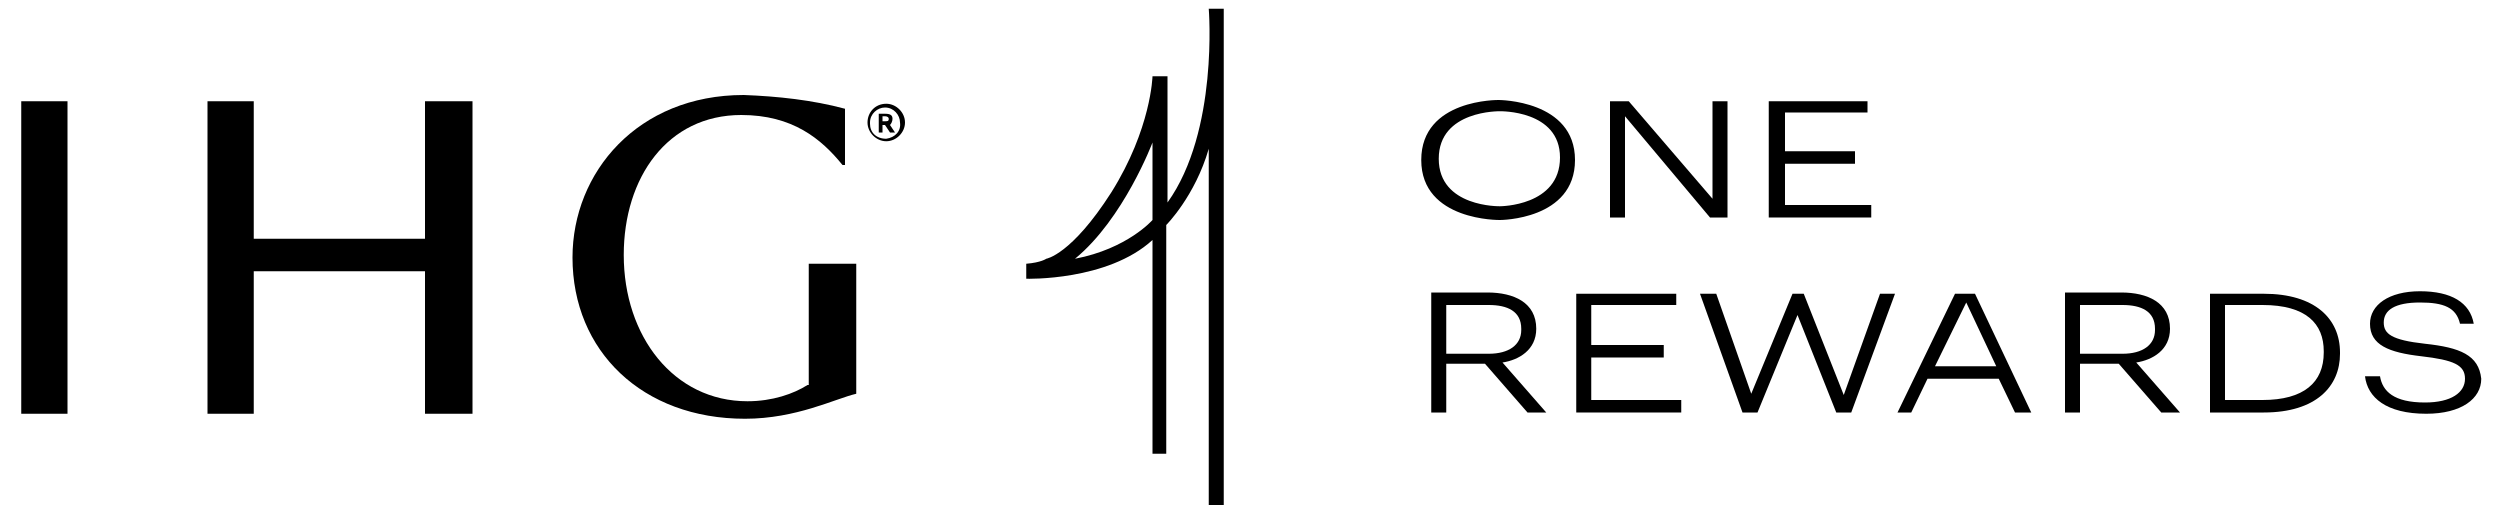 <?xml version="1.0" encoding="utf-8"?>
<!-- Generator: Adobe Illustrator 26.0.3, SVG Export Plug-In . SVG Version: 6.00 Build 0)  -->
<svg version="1.1" id="a" xmlns="http://www.w3.org/2000/svg" xmlns:xlink="http://www.w3.org/1999/xlink" x="0px" y="0px"
	 viewBox="0 0 200 41.1" style="enable-background:new 0 0 200 41.1;" xml:space="preserve">
<g>
	<polygon points="34,19.1 20.3,19.1 20.3,8.1 16.6,8.1 16.6,33.1 20.3,33.1 20.3,21.7 34,21.7 34,33.1 37.8,33.1 37.8,8.1 34,8.1 	
		"/>
	<rect x="1.7" y="8.1" width="3.7" height="25"/>
	<path d="M64.6,30.8L64.6,30.8c-1.1,0.7-2.8,1.3-4.8,1.3c-5.9,0-9.9-5.2-9.9-11.7c0-6.2,3.5-11.2,9.4-11.2c4.1,0,6.4,1.9,8.1,4h0.2
		V8.7c-2.6-0.7-5.4-1-8.1-1.1c-8.5,0-13.7,6.2-13.7,13c0,7.5,5.6,12.9,13.8,12.9c4.1,0,7.2-1.6,8.9-2V21.1h-3.8V30.8z"/>
	<path d="M71.4,9.5c0-0.3-0.2-0.4-0.6-0.4h-0.5v1.5h0.3V10h0.2l0.4,0.6h0.4l-0.4-0.6C71.3,9.9,71.4,9.7,71.4,9.5z M70.8,9.7h-0.2
		V9.3h0.2c0.2,0,0.3,0.1,0.3,0.2C71.1,9.7,71,9.7,70.8,9.7z"/>
	<path d="M70.9,8.3C70.9,8.3,70.8,8.3,70.9,8.3c-0.9,0-1.5,0.7-1.5,1.5c0,0,0,0,0,0c0,0.8,0.7,1.5,1.5,1.5c0.8,0,1.5-0.7,1.5-1.5
		C72.4,9,71.7,8.3,70.9,8.3z M70.9,11.1C70.9,11.1,70.9,11.1,70.9,11.1c-0.8,0-1.3-0.5-1.3-1.2c0,0,0,0,0-0.1c0-0.7,0.6-1.2,1.2-1.2
		c0.7,0,1.2,0.6,1.2,1.2C72.1,10.5,71.6,11,70.9,11.1z"/>
	<path d="M122.9,26.3L122.9,26.3L122.9,26.3c0-2.1-1.8-2.9-3.9-2.9h-4.5V33h1.2v-3.9h3.1l3.4,3.9h1.5l-3.5-4
		C121.5,28.8,122.9,28,122.9,26.3z M115.7,28.2v-3.8h3.4c1.5,0,2.6,0.5,2.6,1.9v0.1c0,1.2-1,1.9-2.6,1.9H115.7z"/>
	<polygon points="127.3,28.6 133.1,28.6 133.1,27.6 127.3,27.6 127.3,24.4 134.1,24.4 134.1,23.5 126.1,23.5 126.1,33 134.5,33 
		134.5,32 127.3,32 	"/>
	<polygon points="147.5,31.6 144.3,23.5 143.4,23.5 140.1,31.5 137.3,23.5 136,23.5 139.4,33 140.6,33 143.8,25.2 146.9,33 
		148.1,33 151.6,23.5 150.4,23.5 	"/>
	<path d="M156.4,23.5l-4.6,9.5h1.1l1.3-2.7h5.7l1.3,2.7h1.3l-4.5-9.5H156.4z M154.8,29.3l2.5-5.1l2.4,5.1H154.8z"/>
	<path d="M173.6,26.3L173.6,26.3L173.6,26.3c0-2.1-1.8-2.9-3.9-2.9h-4.5V33h1.2v-3.9h3.1l3.4,3.9h1.5l-3.5-4
		C172.2,28.8,173.6,28,173.6,26.3z M166.4,28.2v-3.8h3.4c1.5,0,2.6,0.5,2.6,1.9v0.1c0,1.2-1,1.9-2.6,1.9H166.4z"/>
	<path d="M181.1,23.5h-4.3V33h4.3c4.2,0,6.1-2.1,6.1-4.7v-0.1C187.2,25.5,185.2,23.5,181.1,23.5z M181,32h-3v-7.6h3
		c3.5,0,4.9,1.5,4.9,3.7v0.1h0C185.9,30.6,184.3,32,181,32z"/>
	<path d="M194,27.5L194,27.5c-2.7-0.3-3.3-0.8-3.3-1.7c0-1,0.9-1.6,2.9-1.6c1.9,0,2.9,0.4,3.2,1.7h1.1c-0.3-1.7-1.8-2.6-4.3-2.6
		c-2.5,0-4,1.1-4,2.6c0,1.7,1.5,2.3,4.1,2.6c2.6,0.3,3.5,0.7,3.5,1.8c0,1.1-1.1,1.9-3.2,1.9c-2.5,0-3.4-0.9-3.6-2.1h-1.2
		c0.2,1.7,1.7,3,4.9,3c2.8,0,4.4-1.2,4.4-2.8C198.3,28.4,196.8,27.8,194,27.5z"/>
	<path d="M119.9,8L119.9,8c0,0-6.2-0.1-6.2,4.8s6.3,4.8,6.3,4.8s6,0,6-4.8S119.9,8,119.9,8z M120,16.5L120,16.5c0,0-4.9,0.1-4.9-3.8
		c0-3.9,4.9-3.8,4.9-3.8s4.8-0.1,4.8,3.7C124.8,16.5,120,16.5,120,16.5z"/>
	<polygon points="130,9.3 136.8,17.4 138.2,17.4 138.2,8.1 137,8.1 137,15.9 130.3,8.1 128.8,8.1 128.8,17.4 130,17.4 	"/>
	<polygon points="149.7,16.4 142.8,16.4 142.8,13.1 148.4,13.1 148.4,12.1 142.8,12.1 142.8,9 149.4,9 149.4,8.1 141.5,8.1 
		141.5,17.4 149.7,17.4 	"/>
	<path d="M93.4,16.2V6.1h-1.2c0,0-0.1,4.2-3.3,9.3c-3.2,5-5.2,5.3-5.2,5.3s-0.4,0.3-1.6,0.4v1.2c0,0,6.5,0.2,10.1-3.1v17.1h1.1V18
		c0,0,2.3-2.3,3.4-6.1c0,6.8,0,28.5,0,28.5h1.2V0.7h-1.2C96.7,0.7,97.5,10.5,93.4,16.2z M92.2,17.6c0,0-2,2.3-6.2,3.1
		c3.9-3.2,6.2-9.3,6.2-9.3V17.6z"/>
</g>
</svg>
